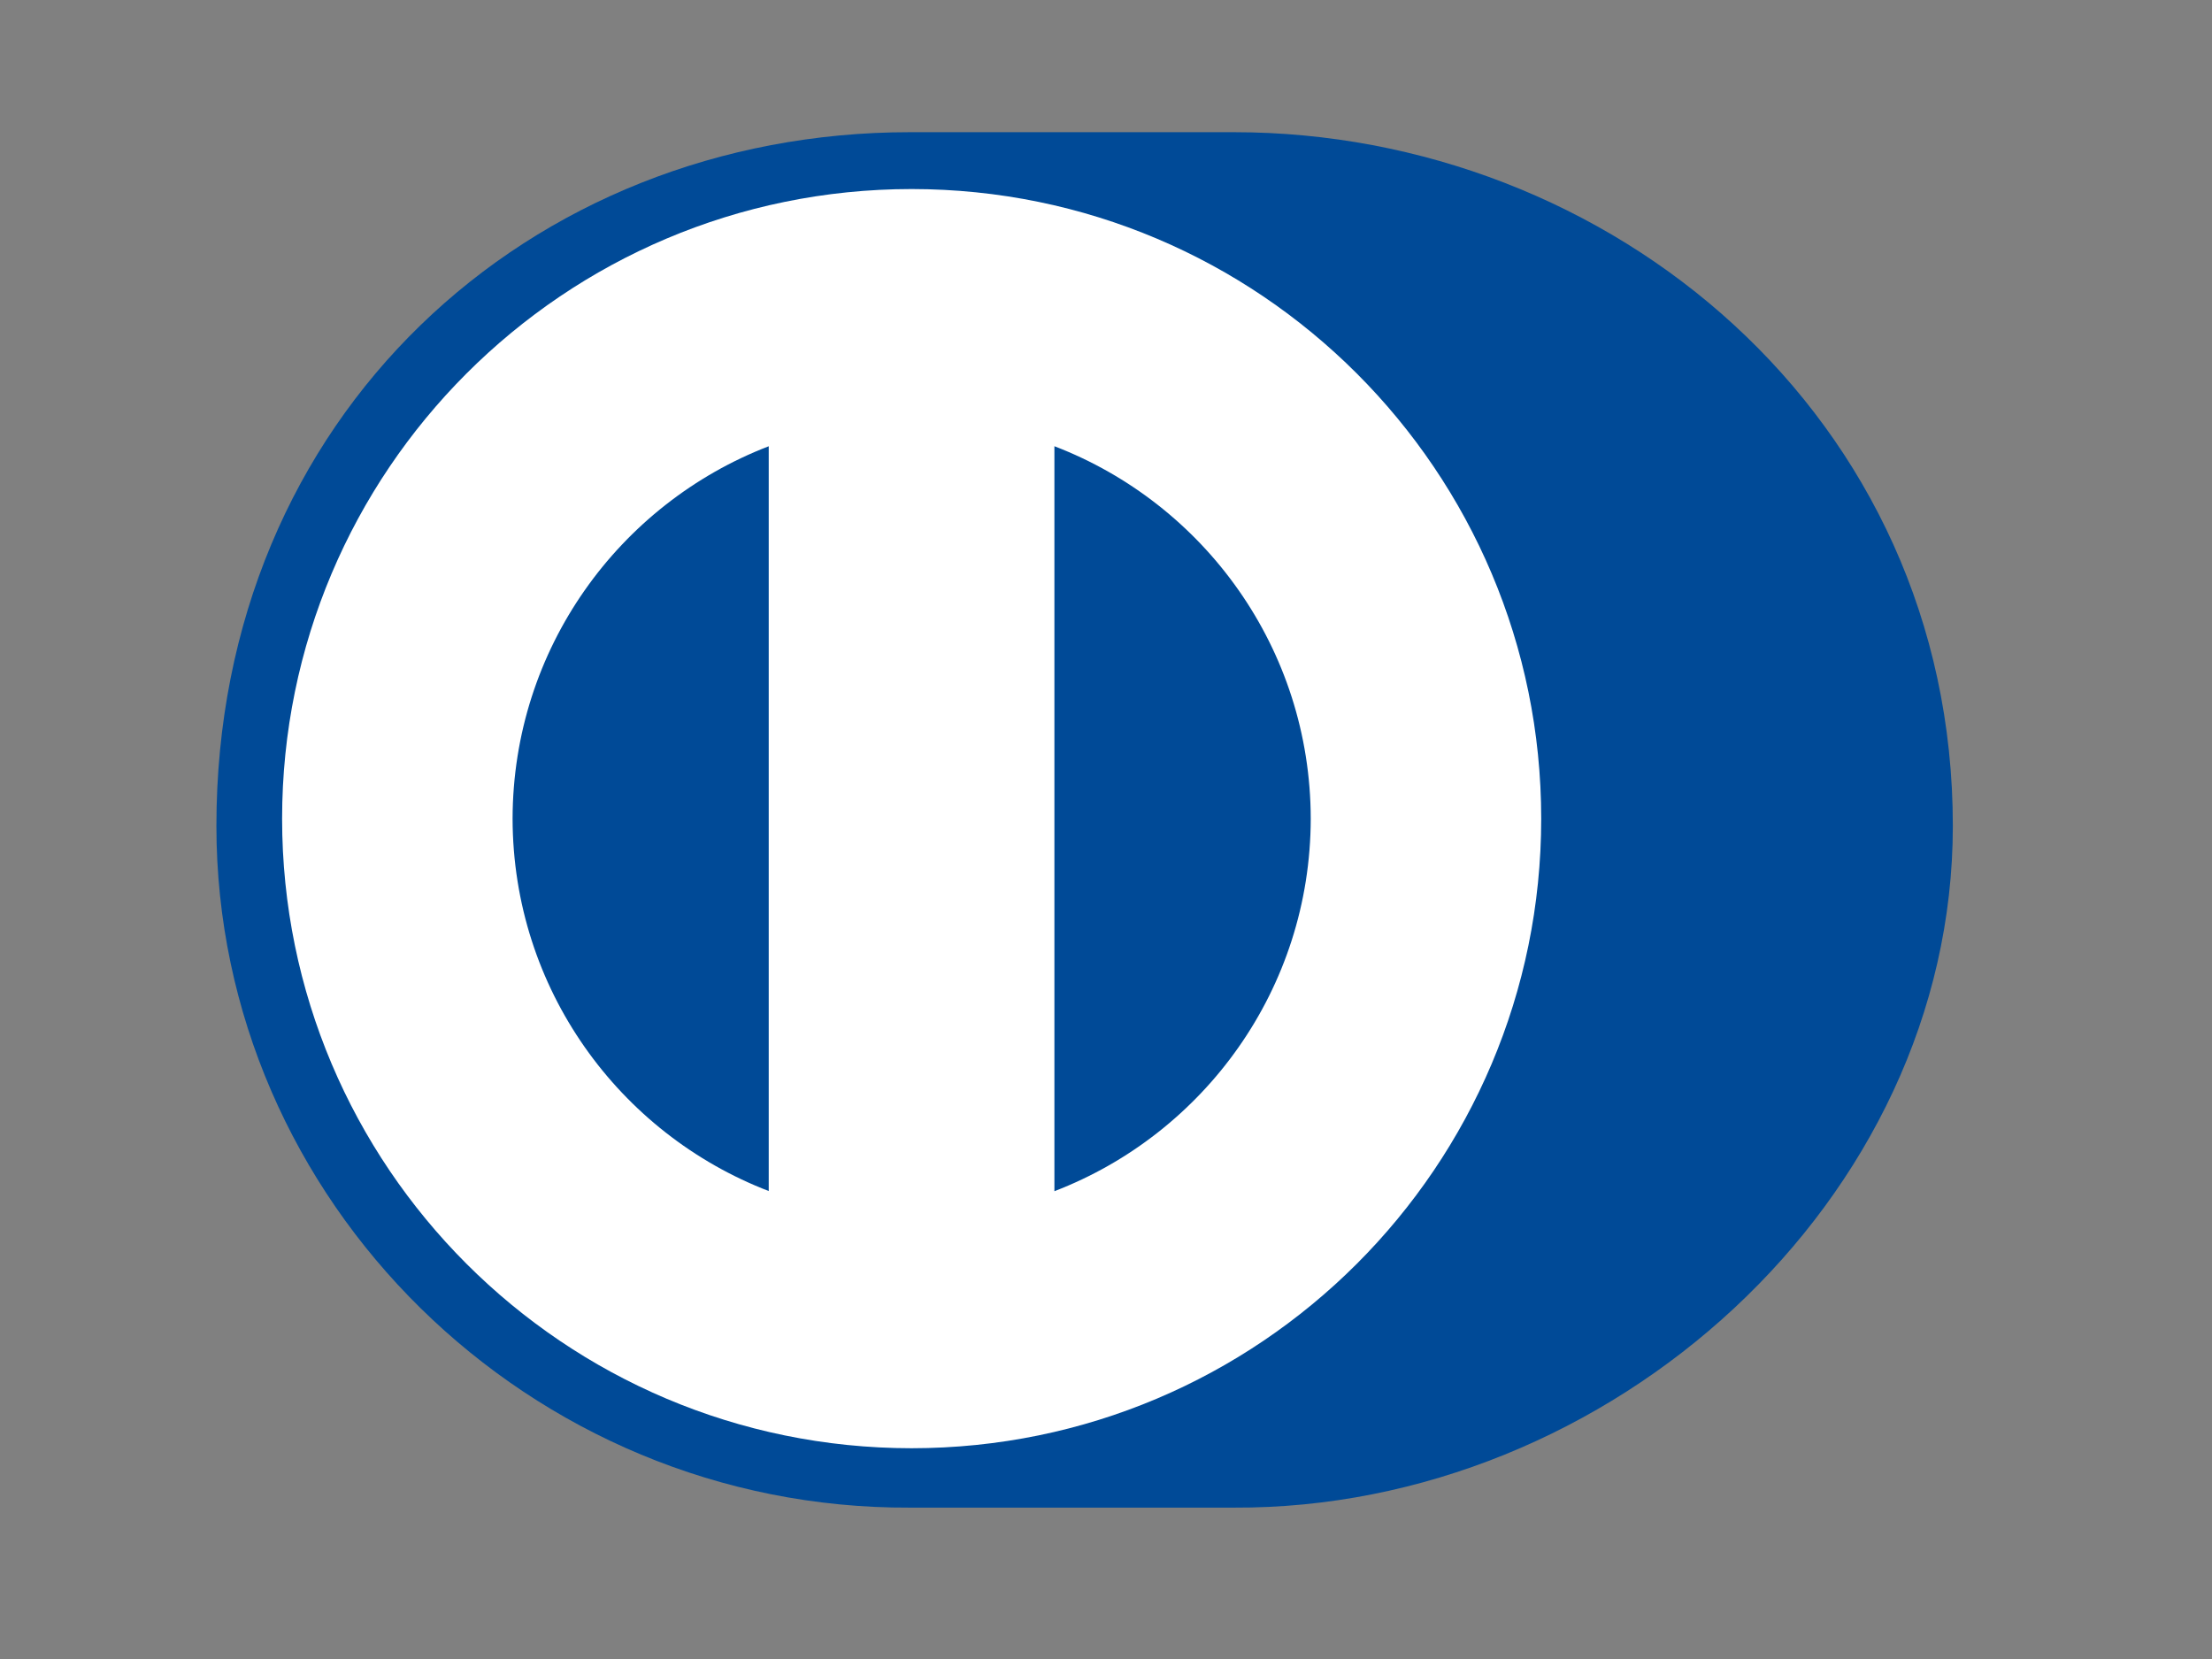 <?xml version="1.0" encoding="utf-8"?>
<!-- Generator: Adobe Illustrator 16.0.0, SVG Export Plug-In . SVG Version: 6.00 Build 0)  -->
<!DOCTYPE svg PUBLIC "-//W3C//DTD SVG 1.1//EN" "http://www.w3.org/Graphics/SVG/1.1/DTD/svg11.dtd">
<svg version="1.1" id="Layer_1" xmlns="http://www.w3.org/2000/svg" xmlns:xlink="http://www.w3.org/1999/xlink" x="0px" y="0px"
	 width="1201.89px" height="901.42px" viewBox="0 0 1201.89 901.42" enable-background="new 0 0 1201.89 901.42"
	 xml:space="preserve">
<rect x="0" y="0" width="1201.89" height="901.42" fill="#808080" stroke="none"/>
<path fill="#004A97" d="M670.311,819.169c204.29,0.989,390.76-166.572,390.76-370.426c0-222.904-186.47-376.987-390.76-376.916
	H494.489c-206.738-0.071-376.907,154.047-376.907,376.916c0,203.898,170.169,371.415,376.907,370.426H670.311z"/>
<path fill="#FFFFFF" d="M572.912,647.239V242.456c81.369,31.21,139.137,109.99,139.279,202.383
	C712.049,537.24,654.281,615.966,572.912,647.239 M278.512,444.839c0.174-92.339,57.856-171.065,139.177-202.365v404.676
	C336.368,615.877,278.686,537.195,278.512,444.839 M495.318,102.717c-188.917,0.063-341.997,153.173-342.037,342.122
	c0.04,188.921,153.12,342.005,342.037,342.059c188.97-0.054,342.072-153.138,342.099-342.059
	C837.391,255.891,684.288,102.78,495.318,102.717"/>
</svg>
